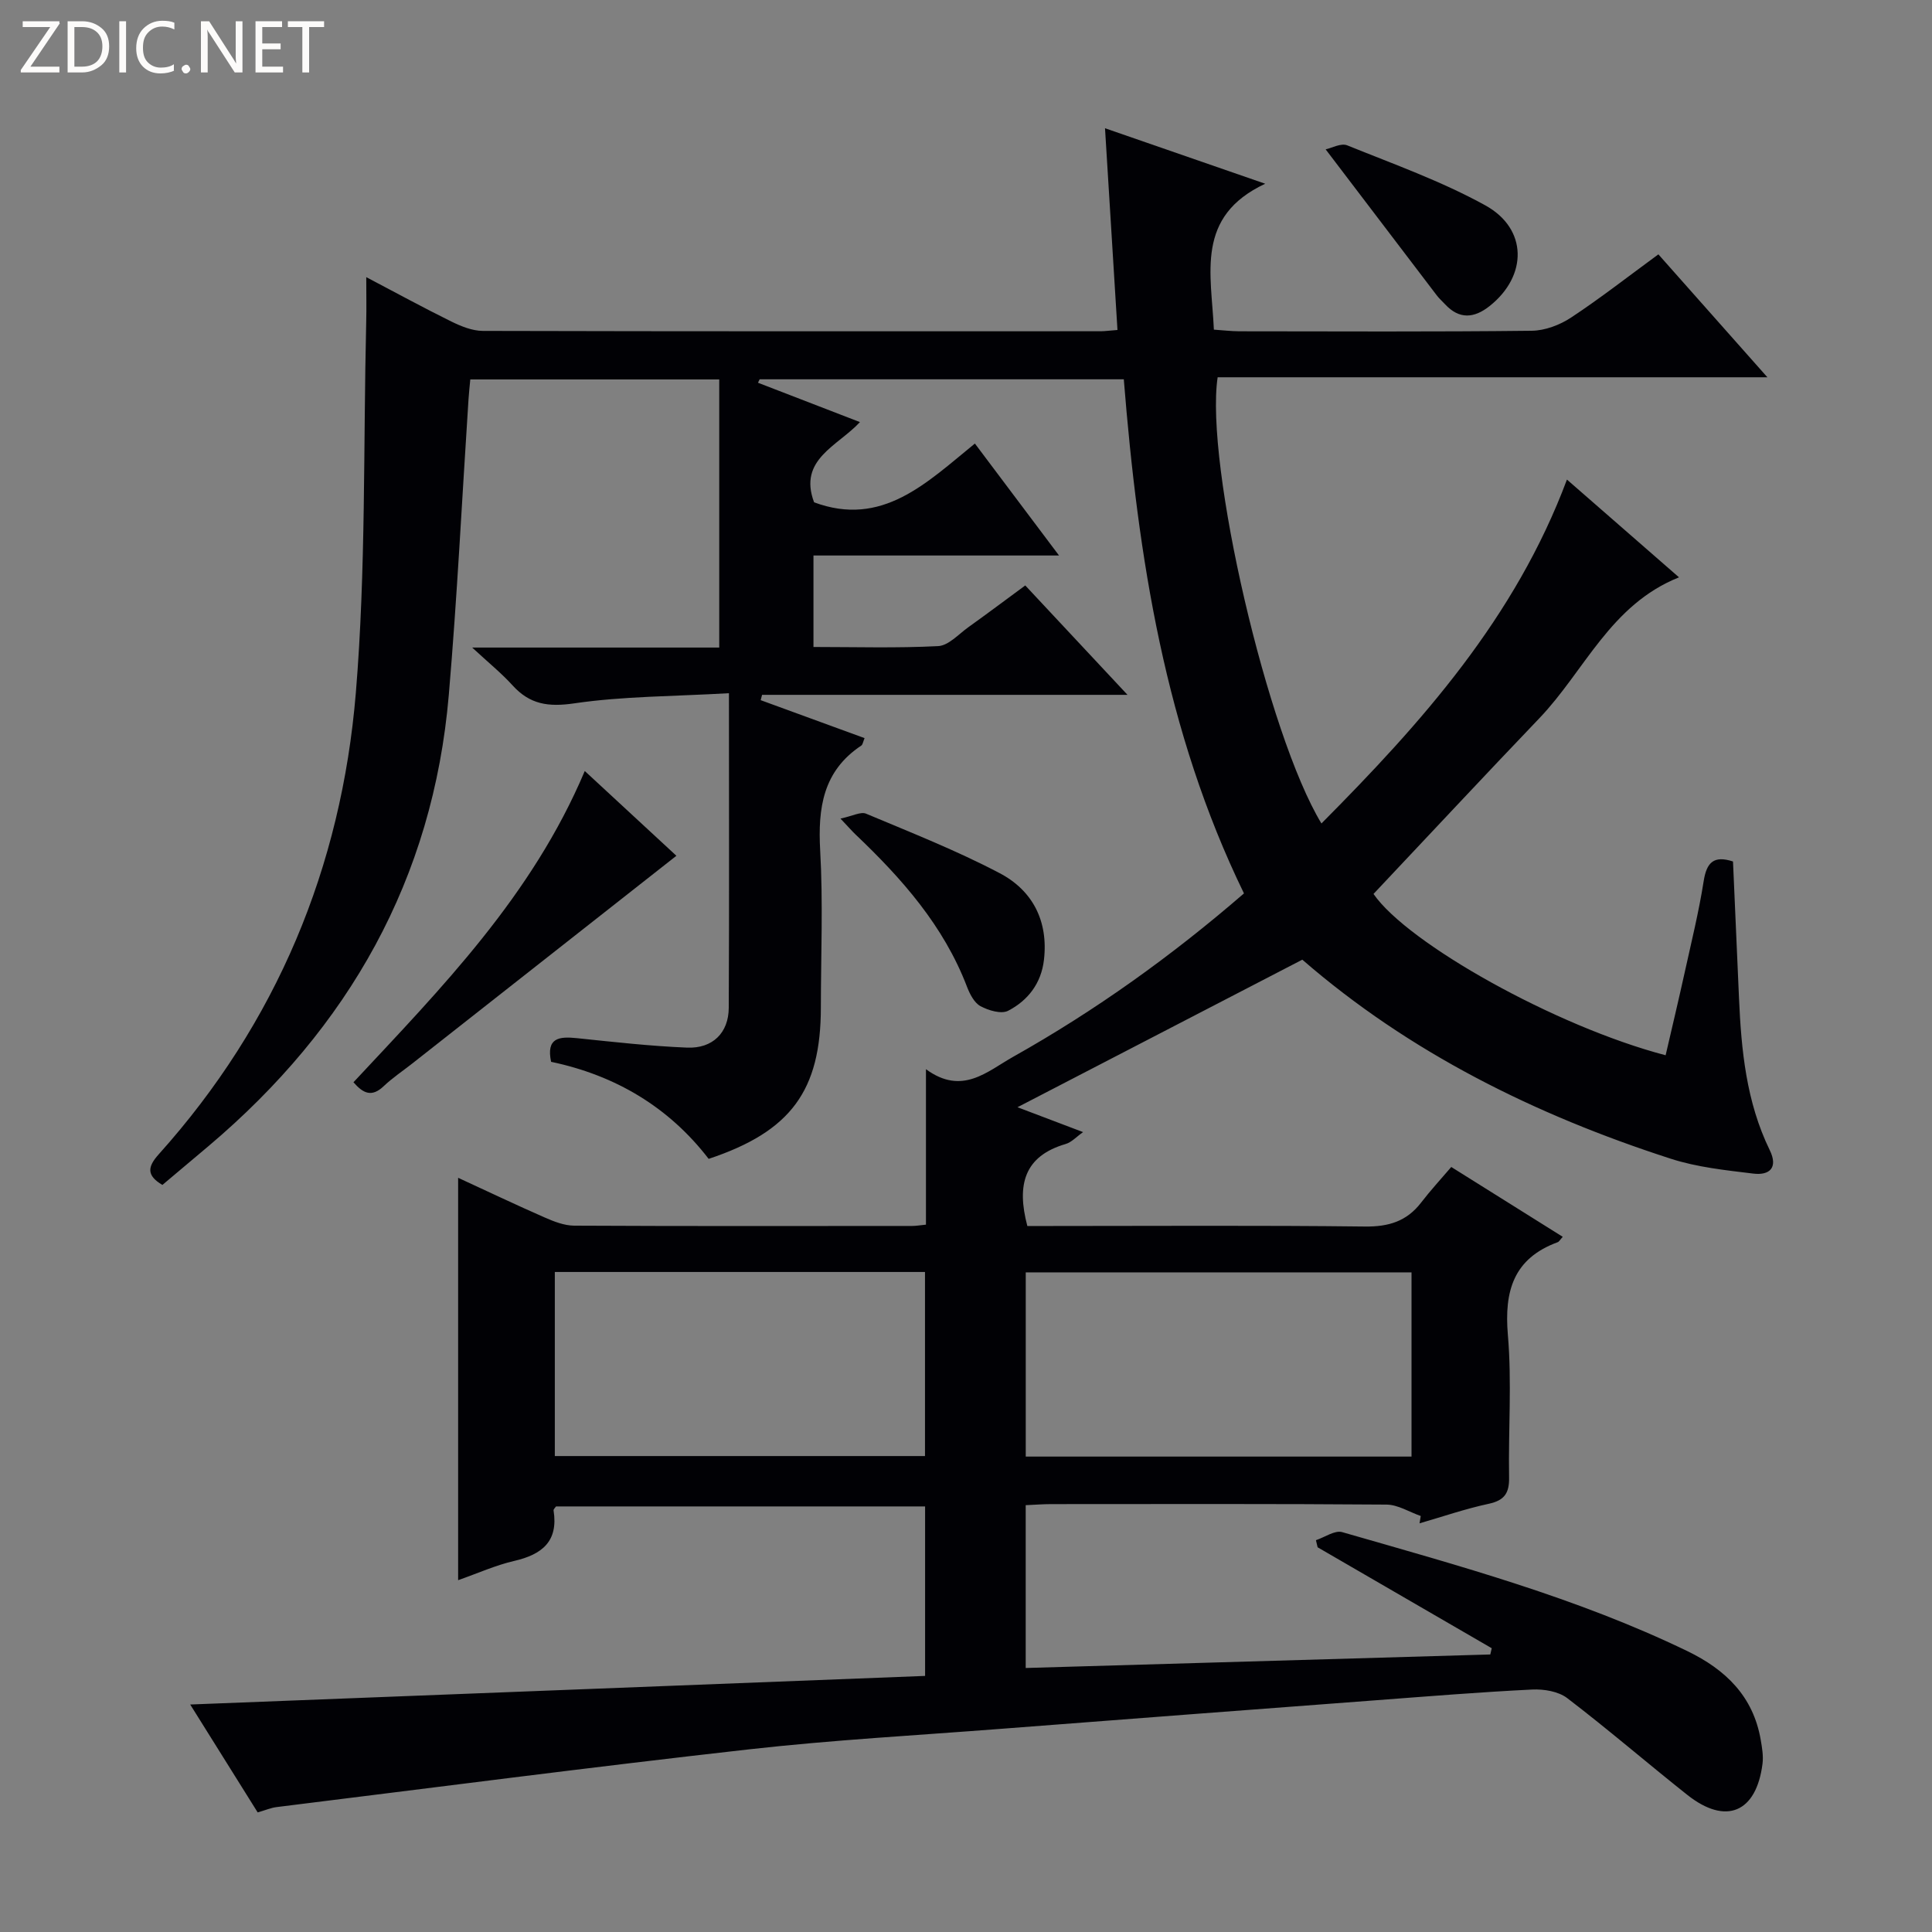<svg enable-background="new 0 0 400 400" viewBox="0 0 400 400" xmlns="http://www.w3.org/2000/svg"><rect x="0" y="0" width="400" height="400" fill="#808080" stroke="none"/><g fill="#fcfbfa"><path d="m12.4 4.8-6.1 9h6v1.2h-8v-.5l6.1-8.9h-5.7v-1.2h7.6v.4z"/><path d="m14 15v-10.6h3c1.6 0 2.9.5 4 1.4s1.6 2.2 1.6 3.8-.5 3-1.6 3.9-2.4 1.5-4 1.5zm1.4-9.4v8.2h1.6c1.3 0 2.4-.4 3.1-1.1s1.1-1.8 1.1-3.1-.4-2.3-1.2-3-1.8-1-3.1-1z"/><path d="m26.1 4.4v10.6h-1.4v-10.6z"/><path d="m36.1 14.6c-.8.4-1.8.6-2.9.6-1.5 0-2.7-.5-3.6-1.4s-1.4-2.2-1.4-3.8c0-1.7.5-3.1 1.5-4.1s2.3-1.6 3.9-1.6c1 0 1.8.1 2.5.4v1.4c-.8-.4-1.6-.6-2.5-.6-1.2 0-2.1.4-2.9 1.2s-1.1 1.8-1.1 3.2c0 1.3.3 2.3 1 3s1.6 1.1 2.7 1.1c1 0 2-.2 2.7-.7v1.3z"/><path d="m37.6 14.3c0-.2.1-.5.3-.6s.4-.3.6-.3c.3 0 .5.1.6.3s.3.4.3.6-.1.4-.3.6-.4.3-.6.3c-.3 0-.5-.1-.6-.3s-.3-.4-.3-.6z"/><path d="m50.2 15h-1.6l-5.3-8.2c-.2-.2-.3-.5-.4-.7 0 .2.1.7.1 1.5v7.4h-1.4v-10.6h1.7l5.2 8.1c.2.4.4.6.4.7 0-.3-.1-.8-.1-1.5v-7.3h1.4z"/><path d="m58.6 15h-5.7v-10.6h5.5v1.2h-4.1v3.4h3.8v1.2h-3.8v3.6h4.3z"/><path d="m67.1 5.6h-3.1v9.4h-1.4v-9.4h-3v-1.2h7.5z"/></g><path d="m231.36 68.32c-.86-13.98-1.7-27.53-2.58-41.77 10.98 3.8 21.25 7.36 33.17 11.49-14.53 6.8-11.14 18.61-10.63 30.21 1.82.12 3.56.33 5.31.34 20.17.02 40.33.12 60.49-.11 2.75-.03 5.82-1.19 8.15-2.73 6.09-4.02 11.85-8.53 18.08-13.09 7.35 8.29 14.55 16.41 22.57 25.45-38.81 0-76.36 0-113.82 0-2.67 17.9 10.35 74.03 21.49 92.38 20.79-20.92 40.12-42.55 50.83-71.2 7.78 6.78 15.14 13.2 23.2 20.24-14.22 5.68-19.53 19.36-28.91 29.17-11.5 12.02-22.84 24.19-34.34 36.38 7.07 10.25 37.69 27.43 60.48 33.4 1.32-5.69 2.67-11.37 3.93-17.07 1.39-6.32 2.95-12.62 3.95-19 .61-3.86 2.09-5.35 6.07-4.05.41 9.36.83 18.8 1.24 28.24.47 10.84 1.51 21.56 6.36 31.51 1.79 3.66-.03 5.28-3.4 4.87-5.74-.7-11.62-1.31-17.09-3.08-28.08-9.07-54.14-21.99-76.28-41.21-19.73 10.22-39.41 20.42-58.97 30.55 3.92 1.49 8.53 3.23 13.58 5.15-1.37.96-2.38 2.11-3.63 2.47-8.53 2.5-10.18 8.4-7.91 16.97h4.89c21.67 0 43.33-.15 64.99.11 4.91.06 8.66-1.07 11.65-4.96 1.92-2.5 4.07-4.83 6.24-7.37 8.28 5.18 15.66 9.81 23.08 14.46-.58.64-.76 1.01-1.04 1.11-9.14 3.36-11.1 10.08-10.32 19.21.84 9.76.08 19.65.25 29.48.06 3.22-.92 4.76-4.2 5.47-4.85 1.04-9.57 2.67-14.34 4.05.08-.51.17-1.01.25-1.52-2.36-.82-4.72-2.34-7.09-2.36-23.16-.18-46.33-.11-69.49-.1-1.64 0-3.27.14-5.21.22v33.71c32.25-.94 64.22-1.87 96.19-2.8.1-.43.2-.86.3-1.29-12.02-6.97-24.04-13.93-36.05-20.9-.12-.49-.23-.98-.35-1.47 1.82-.6 3.91-2.11 5.43-1.67 24.23 6.97 48.59 13.58 71.44 24.62 7.98 3.86 13.66 9.37 15.22 18.39.28 1.62.57 3.33.37 4.94-1.28 10.13-7.58 12.78-15.56 6.46-8.34-6.61-16.41-13.58-24.87-20.04-1.83-1.4-4.85-1.9-7.27-1.78-10.79.53-21.56 1.41-32.33 2.22-25.86 1.95-51.72 3.91-77.57 5.91-17.4 1.35-34.85 2.3-52.19 4.25-32.66 3.67-65.25 7.92-97.87 11.96-1.14.14-2.23.62-3.9 1.1-4.47-7.15-8.99-14.37-13.97-22.34 51.23-1.99 101.51-3.95 152.15-5.92 0-11.77 0-23.19 0-35.09-25.38 0-50.89 0-76.41 0-.19.29-.55.59-.51.83 1.02 6.41-2.39 9.12-8.13 10.45-3.83.88-7.48 2.53-11.63 3.99 0-27.9 0-55.31 0-83.31 6.21 2.86 12.02 5.63 17.91 8.21 1.93.85 4.08 1.69 6.13 1.7 23.33.12 46.66.07 69.99.06.8 0 1.6-.15 2.83-.27 0-10.46 0-20.72 0-32.18 7.51 5.49 12.64.47 18.07-2.58 17.02-9.56 32.8-20.87 47.77-33.82-16.34-33.58-21.92-69.55-24.88-106.44-25.22 0-50.3 0-75.39 0-.12.24-.24.47-.35.71 6.93 2.67 13.85 5.35 21.11 8.15-4.58 4.96-12.84 7.71-9.49 16.61 14.09 5.23 23.28-4.02 33.29-12.17 5.82 7.74 11.33 15.08 17.42 23.18-17.46 0-34.01 0-50.84 0v18.94c8.65 0 17.25.26 25.82-.18 2.13-.11 4.2-2.44 6.2-3.88 3.9-2.79 7.74-5.67 11.83-8.68 7.02 7.51 13.77 14.74 21.17 22.65-25.86 0-50.76 0-75.66 0-.1.37-.19.73-.29 1.1 7.12 2.6 14.24 5.2 21.51 7.86-.32.76-.38 1.35-.69 1.55-7.92 5.27-8.99 12.9-8.5 21.71.61 10.8.15 21.66.14 32.49 0 17.22-6.2 25.7-23.23 31.36-8.22-10.69-19.27-17.29-32.62-20.09-1.06-5.01 1.68-5.28 5.35-4.9 7.6.79 15.2 1.65 22.82 1.96 5.29.21 8.58-3.08 8.61-8.23.11-21.29.04-42.57.04-65.15-11.63.67-21.93.62-32.01 2.1-5.39.79-9.21.23-12.79-3.72-2.29-2.52-4.97-4.69-8.36-7.83h51.15c0-18.7 0-36.92 0-55.51-17.58 0-34.31 0-51.54 0-.12 1.28-.28 2.7-.37 4.12-1.34 20.4-2.34 40.83-4.08 61.19-3.26 38.14-20.73 68.89-49.74 93.41-3.17 2.68-6.35 5.35-9.56 8.05-3.31-1.97-3.09-3.74-.77-6.33 24.42-27.2 37.83-59.47 40.82-95.53 2.11-25.49 1.54-51.21 2.15-76.82.07-2.8.01-5.6.01-9.27 6.24 3.28 11.86 6.35 17.6 9.18 2.02.99 4.34 1.94 6.53 1.95 42.66.11 85.33.08 127.99.07.86-.01 1.68-.13 3.41-.26zm-18.99 195.11v38.14h79.87c0-12.78 0-25.33 0-38.14-26.73 0-53.14 0-79.87 0zm-97.5-.08v38.11h76.64c0-12.91 0-25.46 0-38.11-25.73 0-51.02 0-76.64 0z" fill="#010105"/><path d="m121.07 159.63c6.49 6.01 12.78 11.83 18.97 17.55-18.41 14.48-36.58 28.77-54.74 43.05-1.96 1.54-4.06 2.94-5.86 4.65-2.46 2.35-4.25 1.51-6.26-.81 18.26-19.56 36.97-38.58 47.89-64.44z" fill="#010105"/><path d="m174.01 169.48c2.51-.53 4.2-1.48 5.29-1.02 9.31 3.91 18.75 7.63 27.67 12.32 6.82 3.58 10.1 9.91 9.17 17.94-.56 4.87-3.31 8.42-7.42 10.55-1.41.73-4.07-.06-5.73-.96-1.29-.7-2.21-2.52-2.79-4.03-4.83-12.62-13.49-22.4-23.08-31.52-.71-.68-1.36-1.43-3.11-3.28z" fill="#010105"/><path d="m274.46 30.92c1.25-.26 3.18-1.35 4.46-.83 9.64 3.9 19.54 7.43 28.6 12.43 8.81 4.86 8.75 14.62.88 20.85-3.19 2.53-6.27 2.8-9.22-.38-.56-.61-1.2-1.16-1.7-1.82-7.49-9.84-14.98-19.69-23.02-30.25z" fill="#010105"/></svg>